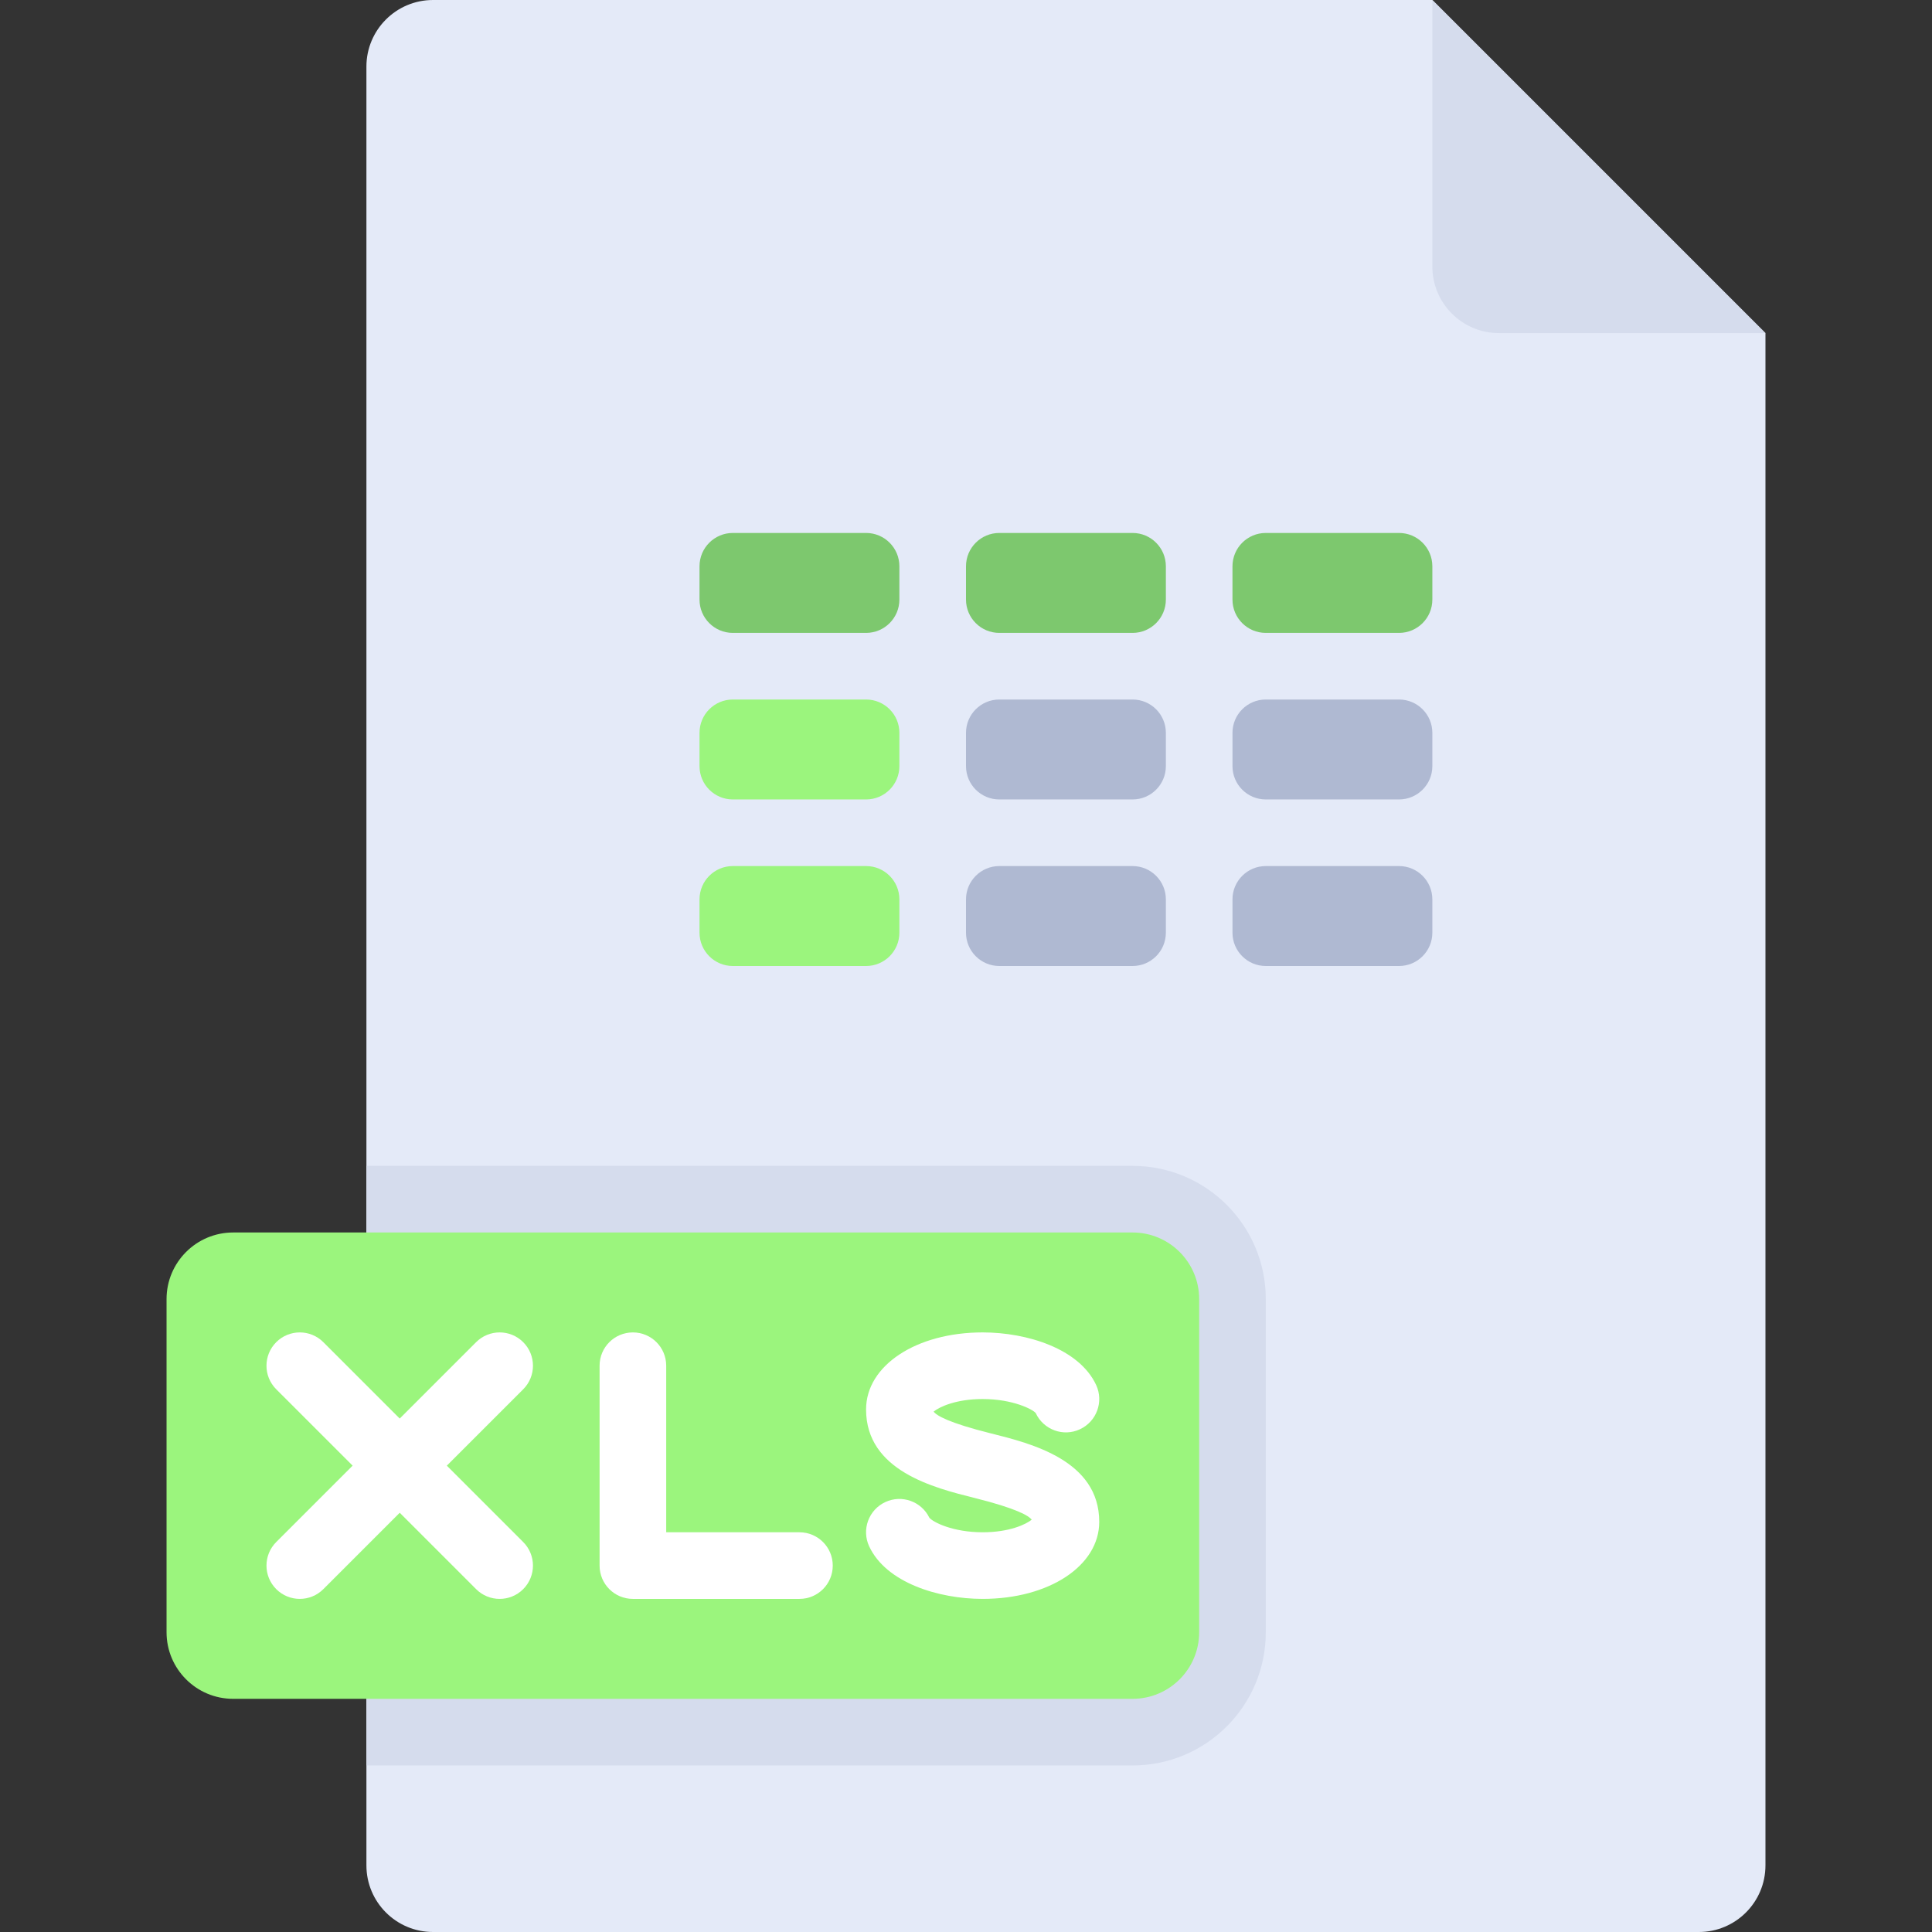 <?xml version="1.0" encoding="iso-8859-1"?>
<!-- Uploaded to: SVG Repo, www.svgrepo.com, Generator: SVG Repo Mixer Tools -->
<svg height="800px" width="800px" version="1.1" id="Layer_1" xmlns="http://www.w3.org/2000/svg" xmlns:xlink="http://www.w3.org/1999/xlink" 
	 viewBox="0 0 512 512" xml:space="preserve">
<rect x="0" y="0" width="512" height="512" fill="#333333" stroke="none"/>
<path style="fill:#E4EAF8;" d="M97.103,17.655C97.103,7.904,105.007,0,114.759,0h264.828l88.276,88.276v406.069
	c0,9.751-7.904,17.655-17.655,17.655H114.759c-9.751,0-17.655-7.904-17.655-17.655V17.655z"/>
<g>
	<path style="fill:#D5DCED;" d="M300.138,467.862H97.103V308.966h203.034c19.501,0,35.31,15.809,35.31,35.31v88.276
		C335.448,452.053,319.639,467.862,300.138,467.862z"/>
	<path style="fill:#D5DCED;" d="M379.586,0v70.621c0,9.75,7.905,17.655,17.655,17.655h70.621L379.586,0z"/>
</g>
<path style="fill:#9BF57D;" d="M300.138,450.207H61.793c-9.751,0-17.655-7.904-17.655-17.655v-88.276
	c0-9.751,7.904-17.655,17.655-17.655h238.345c9.751,0,17.655,7.904,17.655,17.655v88.276
	C317.793,442.303,309.889,450.207,300.138,450.207z"/>
<g>
	<path style="fill:#FFFFFF;" d="M138.655,355.69c-3.448-3.448-9.035-3.448-12.483,0l-20.241,20.242L85.689,355.69
		c-3.448-3.448-9.035-3.448-12.483,0c-3.448,3.448-3.448,9.035,0,12.483l20.243,20.241l-20.242,20.242
		c-3.448,3.448-3.448,9.035,0,12.483c1.724,1.724,3.982,2.585,6.241,2.585c2.259,0,4.518-0.862,6.241-2.586l20.242-20.241
		l20.242,20.242c1.725,1.725,3.982,2.586,6.241,2.586c2.259,0,4.518-0.862,6.241-2.586c3.448-3.448,3.448-9.035,0-12.483
		l-20.241-20.242l20.242-20.242C142.103,364.724,142.103,359.138,138.655,355.69z"/>
	<path style="fill:#FFFFFF;" d="M211.862,406.069h-35.31v-44.138c0-4.879-3.948-8.828-8.828-8.828s-8.828,3.948-8.828,8.828v52.966
		c0,4.879,3.948,8.828,8.828,8.828h44.138c4.879,0,8.828-3.948,8.828-8.828C220.69,410.017,216.742,406.069,211.862,406.069z"/>
	<path style="fill:#FFFFFF;" d="M262.552,379.853c-11.242-2.81-14.362-4.733-15.138-5.759c1.483-1.215,5.879-3.336,13-3.336
		c8.025,0,13.319,2.767,14.06,3.715c2.06,4.431,7.31,6.37,11.724,4.294c4.423-2.051,6.345-7.302,4.294-11.724
		c-4.474-9.63-18.328-13.94-30.078-13.94c-17.612,0-30.897,8.776-30.897,20.414c0,16.276,18.001,20.776,28.759,23.457
		c11.242,2.81,14.362,4.733,15.138,5.759c-1.483,1.215-5.88,3.336-13.001,3.336c-7.914,0-13.164-2.681-14.13-3.862
		c-2.094-4.31-7.276-6.182-11.656-4.147c-4.423,2.051-6.345,7.302-4.294,11.724c4.476,9.63,18.329,13.94,30.079,13.94
		c17.612,0,30.897-8.776,30.897-20.414C291.31,387.034,273.311,382.535,262.552,379.853z"/>
</g>
<g>
	<path style="fill:#9BF57D;" d="M194.207,256h35.31c4.875,0,8.828-3.953,8.828-8.828v-8.828c0-4.875-3.953-8.828-8.828-8.828h-35.31
		c-4.875,0-8.828,3.953-8.828,8.828v8.828C185.379,252.047,189.332,256,194.207,256z"/>
	<path style="fill:#9BF57D;" d="M194.207,211.862h35.31c4.875,0,8.828-3.953,8.828-8.828v-8.828c0-4.875-3.953-8.828-8.828-8.828
		h-35.31c-4.875,0-8.828,3.953-8.828,8.828v8.828C185.379,207.91,189.332,211.862,194.207,211.862z"/>
</g>
<path style="fill:#7DC86E;" d="M194.207,167.724h35.31c4.875,0,8.828-3.953,8.828-8.828v-8.828c0-4.875-3.953-8.828-8.828-8.828
	h-35.31c-4.875,0-8.828,3.953-8.828,8.828v8.828C185.379,163.772,189.332,167.724,194.207,167.724z"/>
<g>
	<path style="fill:#AFB9D2;" d="M264.828,256h35.31c4.875,0,8.828-3.953,8.828-8.828v-8.828c0-4.875-3.953-8.828-8.828-8.828h-35.31
		c-4.875,0-8.828,3.953-8.828,8.828v8.828C256,252.047,259.953,256,264.828,256z"/>
	<path style="fill:#AFB9D2;" d="M264.828,211.862h35.31c4.875,0,8.828-3.953,8.828-8.828v-8.828c0-4.875-3.953-8.828-8.828-8.828
		h-35.31c-4.875,0-8.828,3.953-8.828,8.828v8.828C256,207.91,259.953,211.862,264.828,211.862z"/>
</g>
<path style="fill:#7DC86E;" d="M264.828,167.724h35.31c4.875,0,8.828-3.953,8.828-8.828v-8.828c0-4.875-3.953-8.828-8.828-8.828
	h-35.31c-4.875,0-8.828,3.953-8.828,8.828v8.828C256,163.772,259.953,167.724,264.828,167.724z"/>
<g>
	<path style="fill:#AFB9D2;" d="M335.448,256h35.31c4.875,0,8.828-3.953,8.828-8.828v-8.828c0-4.875-3.953-8.828-8.828-8.828h-35.31
		c-4.875,0-8.828,3.953-8.828,8.828v8.828C326.621,252.047,330.573,256,335.448,256z"/>
	<path style="fill:#AFB9D2;" d="M335.448,211.862h35.31c4.875,0,8.828-3.953,8.828-8.828v-8.828c0-4.875-3.953-8.828-8.828-8.828
		h-35.31c-4.875,0-8.828,3.953-8.828,8.828v8.828C326.621,207.91,330.573,211.862,335.448,211.862z"/>
</g>
<path style="fill:#7DC86E;" d="M335.448,167.724h35.31c4.875,0,8.828-3.953,8.828-8.828v-8.828c0-4.875-3.953-8.828-8.828-8.828
	h-35.31c-4.875,0-8.828,3.953-8.828,8.828v8.828C326.621,163.772,330.573,167.724,335.448,167.724z"/>
</svg>